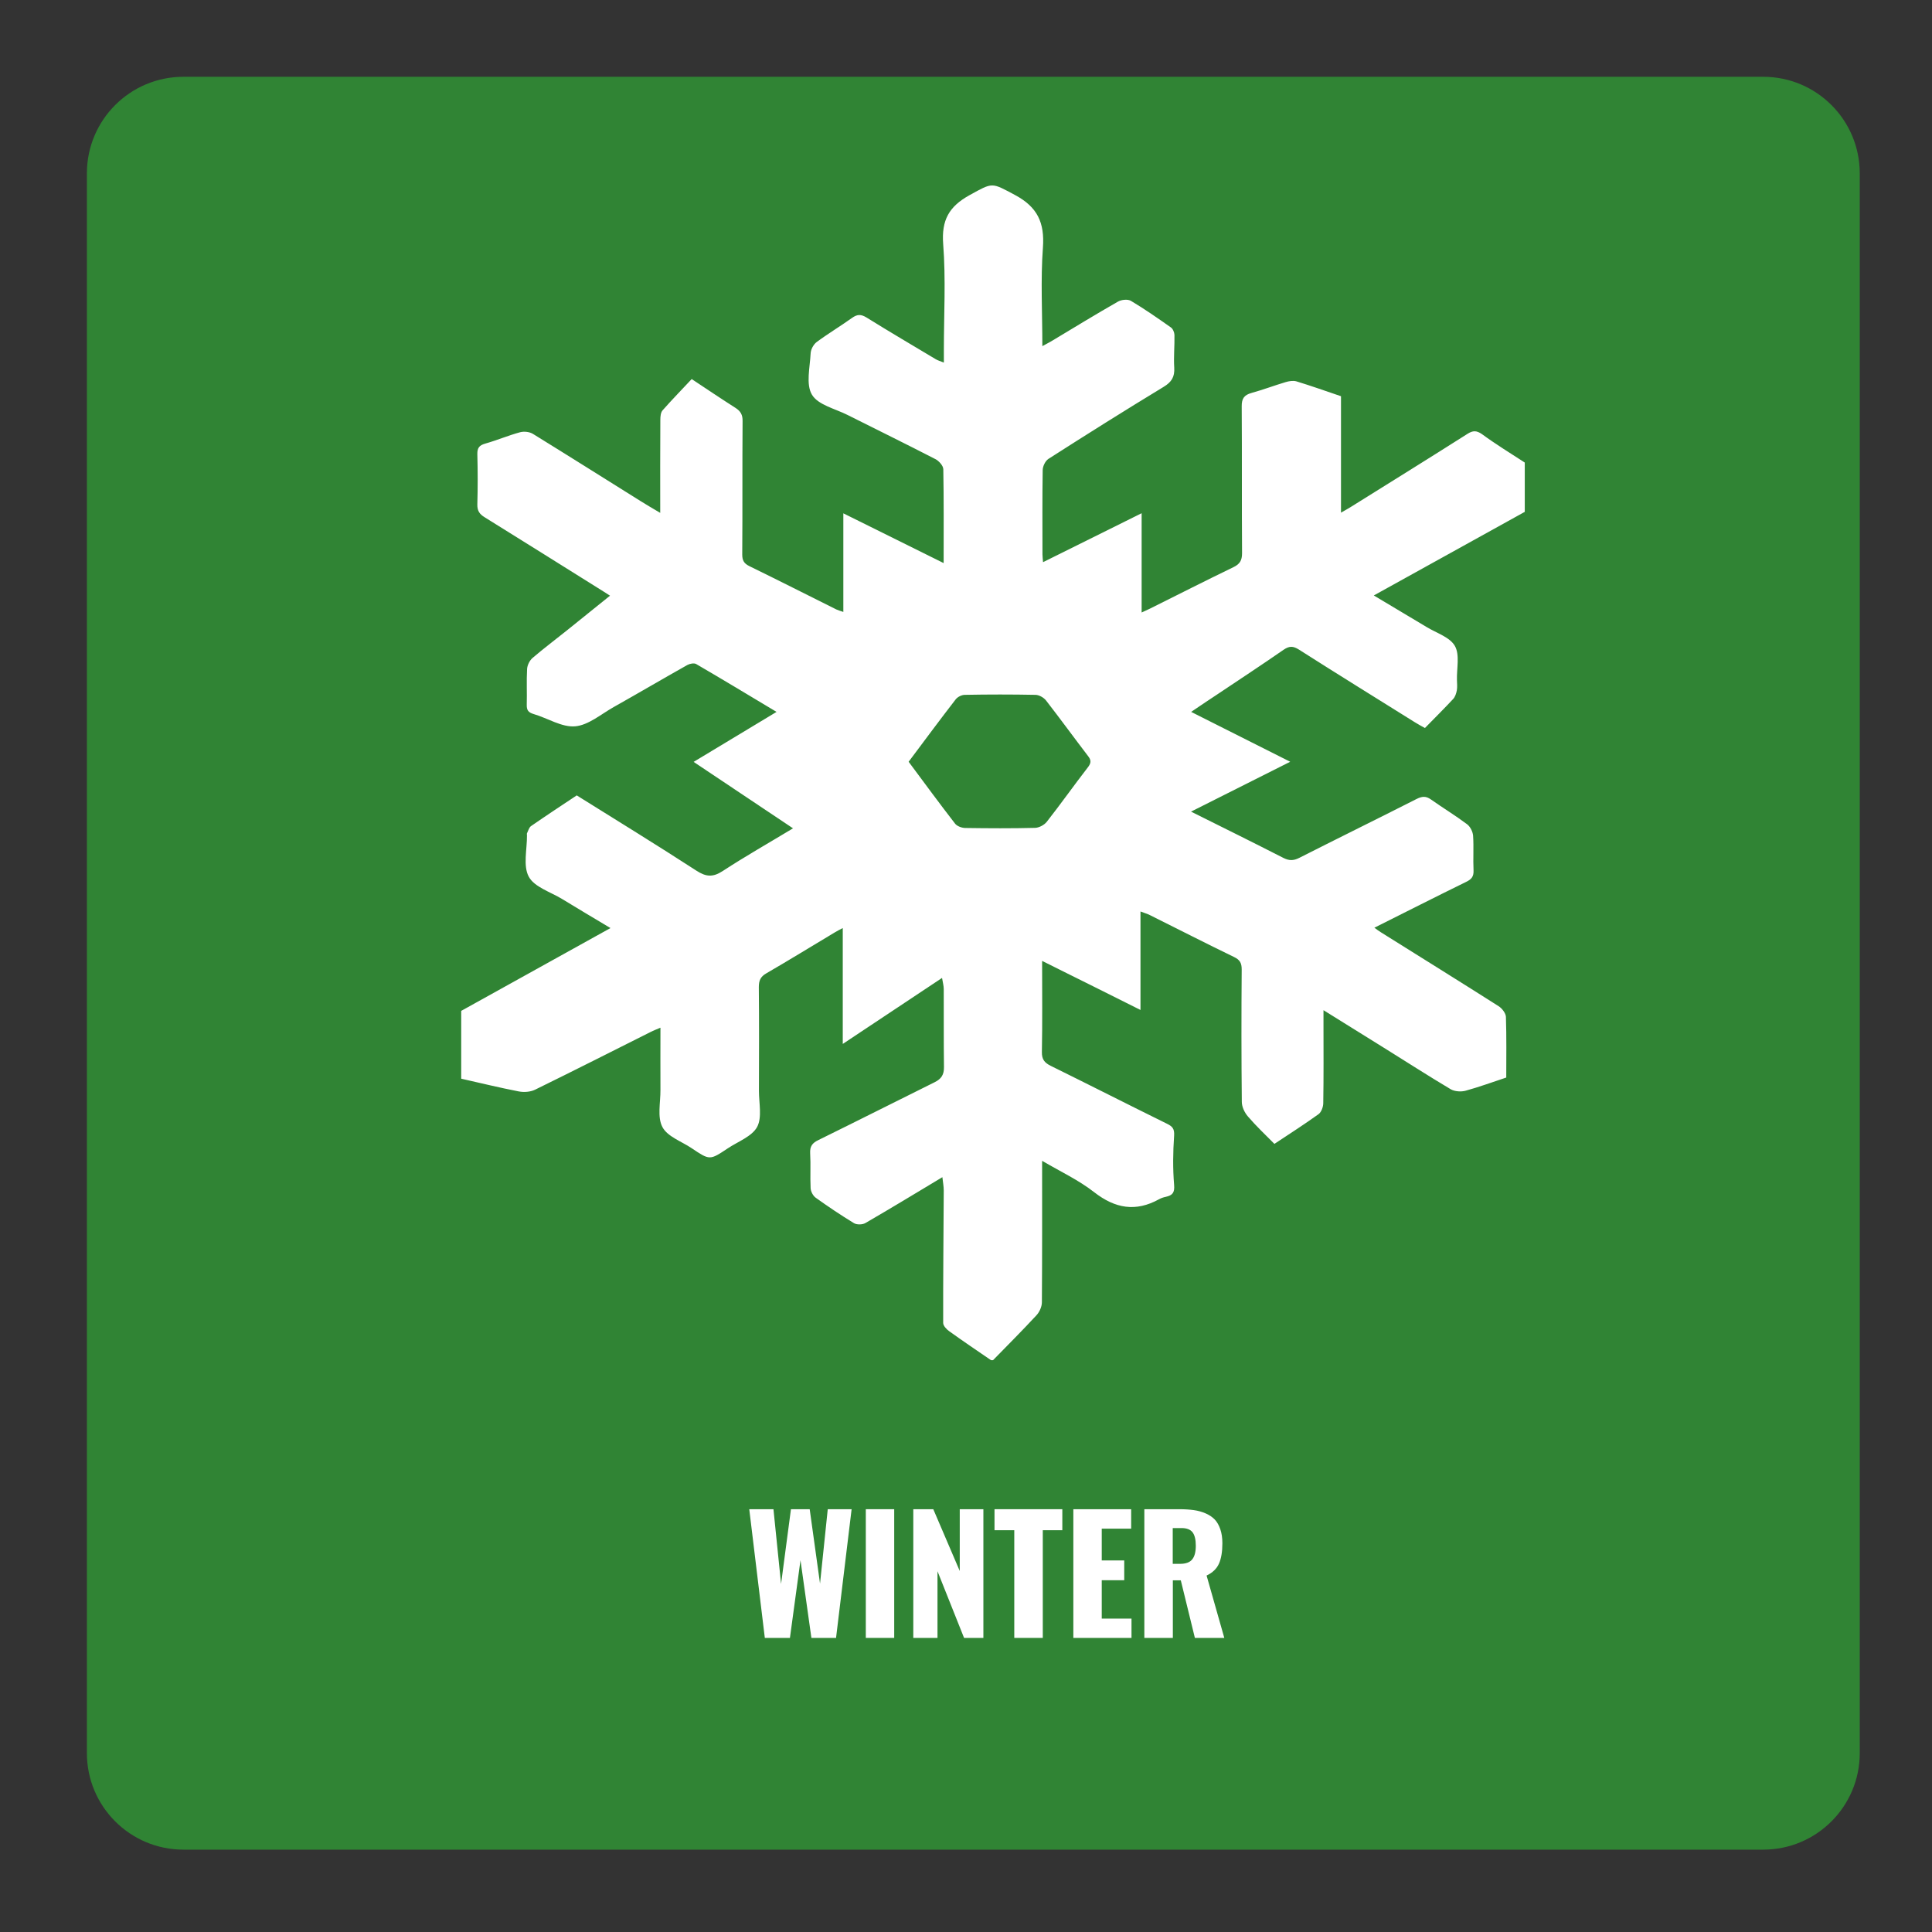 <?xml version="1.0" encoding="utf-8"?>
<!-- Generator: Adobe Illustrator 27.3.1, SVG Export Plug-In . SVG Version: 6.00 Build 0)  -->
<svg version="1.1" id="Ebene_1" xmlns="http://www.w3.org/2000/svg" xmlns:xlink="http://www.w3.org/1999/xlink" x="0px" y="0px"
	 viewBox="0 0 170.08 170.08" style="enable-background:new 0 0 170.08 170.08;" xml:space="preserve">
<rect x="0" y="0" width="170.08" height="170.08" fill="#333333" stroke="none"/>
<style type="text/css">
	.st0{fill:#308434;}
	.st1{fill:#FFFFFF;}
</style>
<path class="st0" d="M155.22,162.83H16.15c-4.7,0-8.5-3.81-8.5-8.5V15.26c0-4.7,3.81-8.5,8.5-8.5h139.07c4.7,0,8.5,3.81,8.5,8.5
	v139.07C163.72,159.02,159.92,162.83,155.22,162.83z"/>
<g>
	<path class="st1" d="M67.33,144.19l-1.37-11.33h2.13l0.67,6.58l0.87-6.58h1.65l0.91,6.55l0.68-6.55h2.1l-1.37,11.33h-2.17
		l-0.96-6.84l-0.93,6.84H67.33z"/>
	<path class="st1" d="M76.22,144.19v-11.33h2.5v11.33H76.22z"/>
	<path class="st1" d="M80.4,144.19v-11.33h1.76l2.33,5.44v-5.44h2.08v11.33h-1.7l-2.34-5.87v5.87H80.4z"/>
	<path class="st1" d="M89.29,144.19v-9.48h-1.74v-1.85h5.97v1.85h-1.72v9.48H89.29z"/>
	<path class="st1" d="M94.49,144.19v-11.33h5.09v1.71h-2.59v2.8h1.98v1.74h-1.98v3.38h2.62v1.7H94.49z"/>
	<path class="st1" d="M100.74,144.19v-11.33h3.09c0.48,0,0.9,0.03,1.27,0.08s0.71,0.15,1.04,0.29c0.32,0.14,0.59,0.32,0.8,0.54
		c0.21,0.22,0.37,0.51,0.49,0.86c0.12,0.35,0.18,0.76,0.18,1.23c0,0.74-0.1,1.34-0.3,1.79c-0.2,0.45-0.56,0.8-1.09,1.05l1.56,5.49
		h-2.59l-1.24-5.07h-0.7v5.07H100.74z M103.24,137.67h0.64c0.51,0,0.87-0.13,1.08-0.4c0.21-0.26,0.31-0.66,0.31-1.2
		c0-0.52-0.09-0.91-0.28-1.17c-0.19-0.25-0.52-0.38-0.98-0.38h-0.77V137.67z"/>
</g>
<path class="st1" d="M134.23,40.72c0,1.45,0,2.89,0,4.34c-4.39,2.43-8.78,4.86-13.29,7.36c1.63,0.97,3.14,1.87,4.65,2.78
	c0.87,0.53,2.05,0.89,2.49,1.67c0.44,0.78,0.15,1.98,0.18,3c0.01,0.3,0.04,0.61-0.01,0.9c-0.05,0.27-0.15,0.58-0.33,0.77
	c-0.8,0.86-1.63,1.68-2.48,2.55c-0.32-0.18-0.61-0.33-0.89-0.51c-3.41-2.13-6.82-4.24-10.21-6.4c-0.51-0.32-0.84-0.32-1.34,0.02
	c-1.9,1.32-3.83,2.58-5.75,3.87c-0.77,0.51-1.54,1.02-2.39,1.6c2.89,1.46,5.68,2.86,8.72,4.39c-3.06,1.54-5.84,2.93-8.73,4.39
	c2.81,1.4,5.48,2.72,8.12,4.07c0.51,0.26,0.9,0.26,1.41,0c3.43-1.74,6.89-3.44,10.32-5.18c0.48-0.24,0.82-0.28,1.27,0.04
	c1.05,0.74,2.15,1.41,3.18,2.18c0.28,0.21,0.5,0.65,0.53,1c0.07,1.02-0.01,2.05,0.04,3.07c0.02,0.53-0.17,0.77-0.64,1
	c-2.68,1.31-5.35,2.67-8.09,4.04c0.24,0.17,0.4,0.3,0.57,0.4c3.46,2.17,6.93,4.32,10.37,6.51c0.3,0.19,0.62,0.61,0.64,0.93
	c0.06,1.77,0.03,3.55,0.03,5.35c-1.21,0.4-2.38,0.83-3.58,1.16c-0.4,0.11-0.96,0.07-1.31-0.13c-1.98-1.18-3.92-2.43-5.88-3.65
	c-1.72-1.07-3.44-2.14-5.32-3.31c0,0.49,0,0.81,0,1.13c0,2.35,0.02,4.7-0.02,7.05c0,0.33-0.17,0.79-0.41,0.97
	c-1.24,0.89-2.53,1.72-3.89,2.62c-0.79-0.8-1.6-1.56-2.32-2.4c-0.3-0.34-0.55-0.86-0.55-1.3c-0.04-3.89-0.04-7.77-0.01-11.66
	c0-0.55-0.15-0.84-0.67-1.09c-2.48-1.2-4.94-2.46-7.41-3.69c-0.22-0.11-0.47-0.18-0.83-0.32c0,2.96,0,5.77,0,8.67
	c-1.52-0.76-2.94-1.47-4.36-2.18c-1.4-0.7-2.81-1.39-4.3-2.14c0,2.79,0.03,5.41-0.02,8.03c-0.01,0.65,0.24,0.94,0.78,1.21
	c3.41,1.68,6.81,3.41,10.22,5.09c0.49,0.24,0.68,0.44,0.64,1.06c-0.1,1.44-0.12,2.9,0,4.33c0.06,0.69-0.15,0.92-0.73,1.05
	c-0.2,0.04-0.41,0.11-0.59,0.21c-2.06,1.14-3.87,0.82-5.72-0.62c-1.37-1.07-2.98-1.82-4.58-2.76c0,4.25,0.01,8.35-0.02,12.45
	c0,0.39-0.21,0.86-0.48,1.15c-1.24,1.34-2.54,2.64-3.82,3.95c-0.06,0-0.12,0-0.18,0c-1.23-0.84-2.47-1.68-3.68-2.55
	c-0.24-0.17-0.53-0.48-0.53-0.73c-0.01-3.88,0.03-7.76,0.05-11.65c0-0.36-0.07-0.73-0.12-1.18c-2.35,1.41-4.55,2.75-6.78,4.04
	c-0.26,0.15-0.75,0.16-1,0.01c-1.15-0.7-2.28-1.46-3.37-2.24c-0.24-0.17-0.44-0.56-0.45-0.85c-0.05-1.02,0.02-2.05-0.04-3.07
	c-0.03-0.61,0.19-0.9,0.73-1.16c3.42-1.68,6.82-3.4,10.23-5.09c0.59-0.29,0.83-0.67,0.82-1.33c-0.03-2.29-0.01-4.58-0.02-6.87
	c0-0.3-0.09-0.6-0.15-0.98c-2.95,1.96-5.78,3.84-8.74,5.81c0-3.48,0-6.78,0-10.2c-0.3,0.16-0.51,0.26-0.7,0.38
	c-2.01,1.2-4,2.43-6.02,3.6c-0.53,0.3-0.67,0.65-0.67,1.22c0.03,3.04,0.02,6.08,0.01,9.13c0,1.08,0.29,2.34-0.16,3.18
	c-0.46,0.84-1.68,1.28-2.58,1.88c-1.59,1.06-1.59,1.06-3.18-0.01c-0.89-0.6-2.14-1.02-2.58-1.87c-0.46-0.88-0.16-2.16-0.17-3.27
	c-0.01-1.79,0-3.58,0-5.47c-0.37,0.16-0.62,0.25-0.85,0.37c-3.39,1.7-6.78,3.42-10.19,5.09c-0.41,0.2-0.98,0.24-1.44,0.15
	c-1.7-0.33-3.37-0.74-5.06-1.12c0-1.99,0-3.98,0-5.97c4.34-2.41,8.68-4.82,13.14-7.29c-1.5-0.9-2.89-1.72-4.26-2.56
	c-1.02-0.62-2.44-1.05-2.93-1.96c-0.52-0.96-0.15-2.4-0.16-3.64c0-0.06-0.02-0.13,0-0.18c0.11-0.22,0.18-0.52,0.36-0.64
	c1.33-0.92,2.68-1.81,4.02-2.7c3.54,2.21,7.07,4.38,10.54,6.63c0.85,0.55,1.45,0.59,2.31,0.03c1.99-1.3,4.07-2.48,6.19-3.76
	c-2.95-1.97-5.8-3.88-8.75-5.85c2.5-1.51,4.85-2.92,7.3-4.4c-2.43-1.46-4.74-2.85-7.07-4.21c-0.19-0.11-0.56-0.04-0.78,0.08
	c-2.17,1.22-4.31,2.48-6.48,3.7c-1.12,0.63-2.23,1.6-3.4,1.7c-1.17,0.1-2.42-0.72-3.65-1.08c-0.47-0.14-0.62-0.34-0.61-0.81
	c0.03-1.05-0.03-2.11,0.03-3.16c0.02-0.33,0.22-0.74,0.47-0.96c0.98-0.84,2.02-1.62,3.03-2.43c1.25-1,2.5-2.01,3.8-3.06
	c-0.26-0.17-0.41-0.26-0.56-0.36c-3.49-2.18-6.97-4.37-10.47-6.54c-0.46-0.28-0.66-0.57-0.65-1.13c0.04-1.47,0.04-2.95,0-4.43
	c-0.01-0.55,0.17-0.78,0.7-0.93c1.03-0.29,2.03-0.72,3.07-1c0.34-0.09,0.83-0.04,1.13,0.15c3.16,1.95,6.3,3.93,9.45,5.9
	c0.54,0.34,1.09,0.66,1.75,1.05c0-2.84-0.01-5.52,0.01-8.2c0-0.28,0.03-0.64,0.2-0.83c0.83-0.94,1.71-1.84,2.56-2.75
	c1.4,0.93,2.62,1.75,3.86,2.54c0.45,0.29,0.63,0.61,0.62,1.16c-0.03,3.92,0,7.83-0.03,11.75c0,0.52,0.16,0.79,0.63,1.02
	c2.56,1.25,5.1,2.54,7.65,3.81c0.17,0.08,0.36,0.13,0.62,0.22c0-2.92,0-5.74,0-8.68c2.95,1.47,5.81,2.88,8.83,4.38
	c0-2.92,0.02-5.6-0.03-8.27c-0.01-0.31-0.39-0.73-0.71-0.89c-2.56-1.32-5.15-2.59-7.72-3.88c-1.09-0.55-2.59-0.88-3.13-1.78
	c-0.55-0.91-0.18-2.4-0.12-3.63c0.01-0.35,0.25-0.79,0.52-1c1.01-0.75,2.1-1.4,3.12-2.13c0.46-0.33,0.79-0.34,1.28-0.04
	c2.01,1.25,4.05,2.45,6.09,3.67c0.18,0.11,0.4,0.17,0.72,0.3c0-0.47,0-0.8,0-1.13c0-3.1,0.18-6.22-0.06-9.3
	c-0.16-2.11,0.51-3.31,2.32-4.31c2.08-1.15,1.92-1.12,3.99-0.02c1.99,1.06,2.63,2.44,2.47,4.64c-0.21,2.84-0.05,5.7-0.05,8.67
	c0.38-0.21,0.67-0.35,0.94-0.52c1.9-1.14,3.79-2.3,5.72-3.4c0.3-0.17,0.85-0.23,1.13-0.07c1.21,0.72,2.37,1.53,3.52,2.34
	c0.18,0.12,0.31,0.43,0.32,0.66c0.02,0.96-0.08,1.93-0.02,2.88c0.05,0.82-0.23,1.27-0.94,1.7c-3.41,2.07-6.78,4.19-10.14,6.34
	c-0.27,0.18-0.5,0.65-0.5,0.99c-0.04,2.47-0.02,4.94-0.02,7.41c0,0.2,0.03,0.39,0.05,0.69c2.91-1.45,5.73-2.85,8.68-4.31
	c0,3.01,0,5.82,0,8.74c0.31-0.14,0.53-0.24,0.73-0.34c2.45-1.22,4.89-2.46,7.35-3.65c0.56-0.27,0.76-0.59,0.76-1.23
	c-0.03-4.31,0-8.62-0.03-12.92c-0.01-0.7,0.22-1.01,0.87-1.19c1.01-0.28,1.99-0.65,2.99-0.95c0.3-0.09,0.66-0.15,0.95-0.07
	c1.28,0.39,2.55,0.84,3.93,1.31c0,3.38,0,6.75,0,10.25c0.4-0.23,0.66-0.37,0.91-0.53c3.41-2.13,6.83-4.25,10.23-6.41
	c0.47-0.3,0.79-0.3,1.26,0.02C131.65,39.09,132.95,39.89,134.23,40.72z M79.99,67.06c1.39,1.87,2.72,3.68,4.09,5.45
	c0.18,0.23,0.6,0.38,0.91,0.38c2.04,0.03,4.09,0.04,6.13-0.01c0.35-0.01,0.8-0.25,1.02-0.52c1.24-1.58,2.4-3.22,3.63-4.81
	c0.3-0.39,0.3-0.63,0.01-1c-1.24-1.62-2.44-3.27-3.69-4.88c-0.2-0.26-0.62-0.5-0.94-0.5c-2.07-0.04-4.15-0.04-6.22,0
	c-0.27,0-0.63,0.18-0.8,0.4C82.74,63.37,81.38,65.2,79.99,67.06z"/>
<g>
</g>
<g>
</g>
<g>
</g>
<g>
</g>
<g>
</g>
<g>
</g>
</svg>

